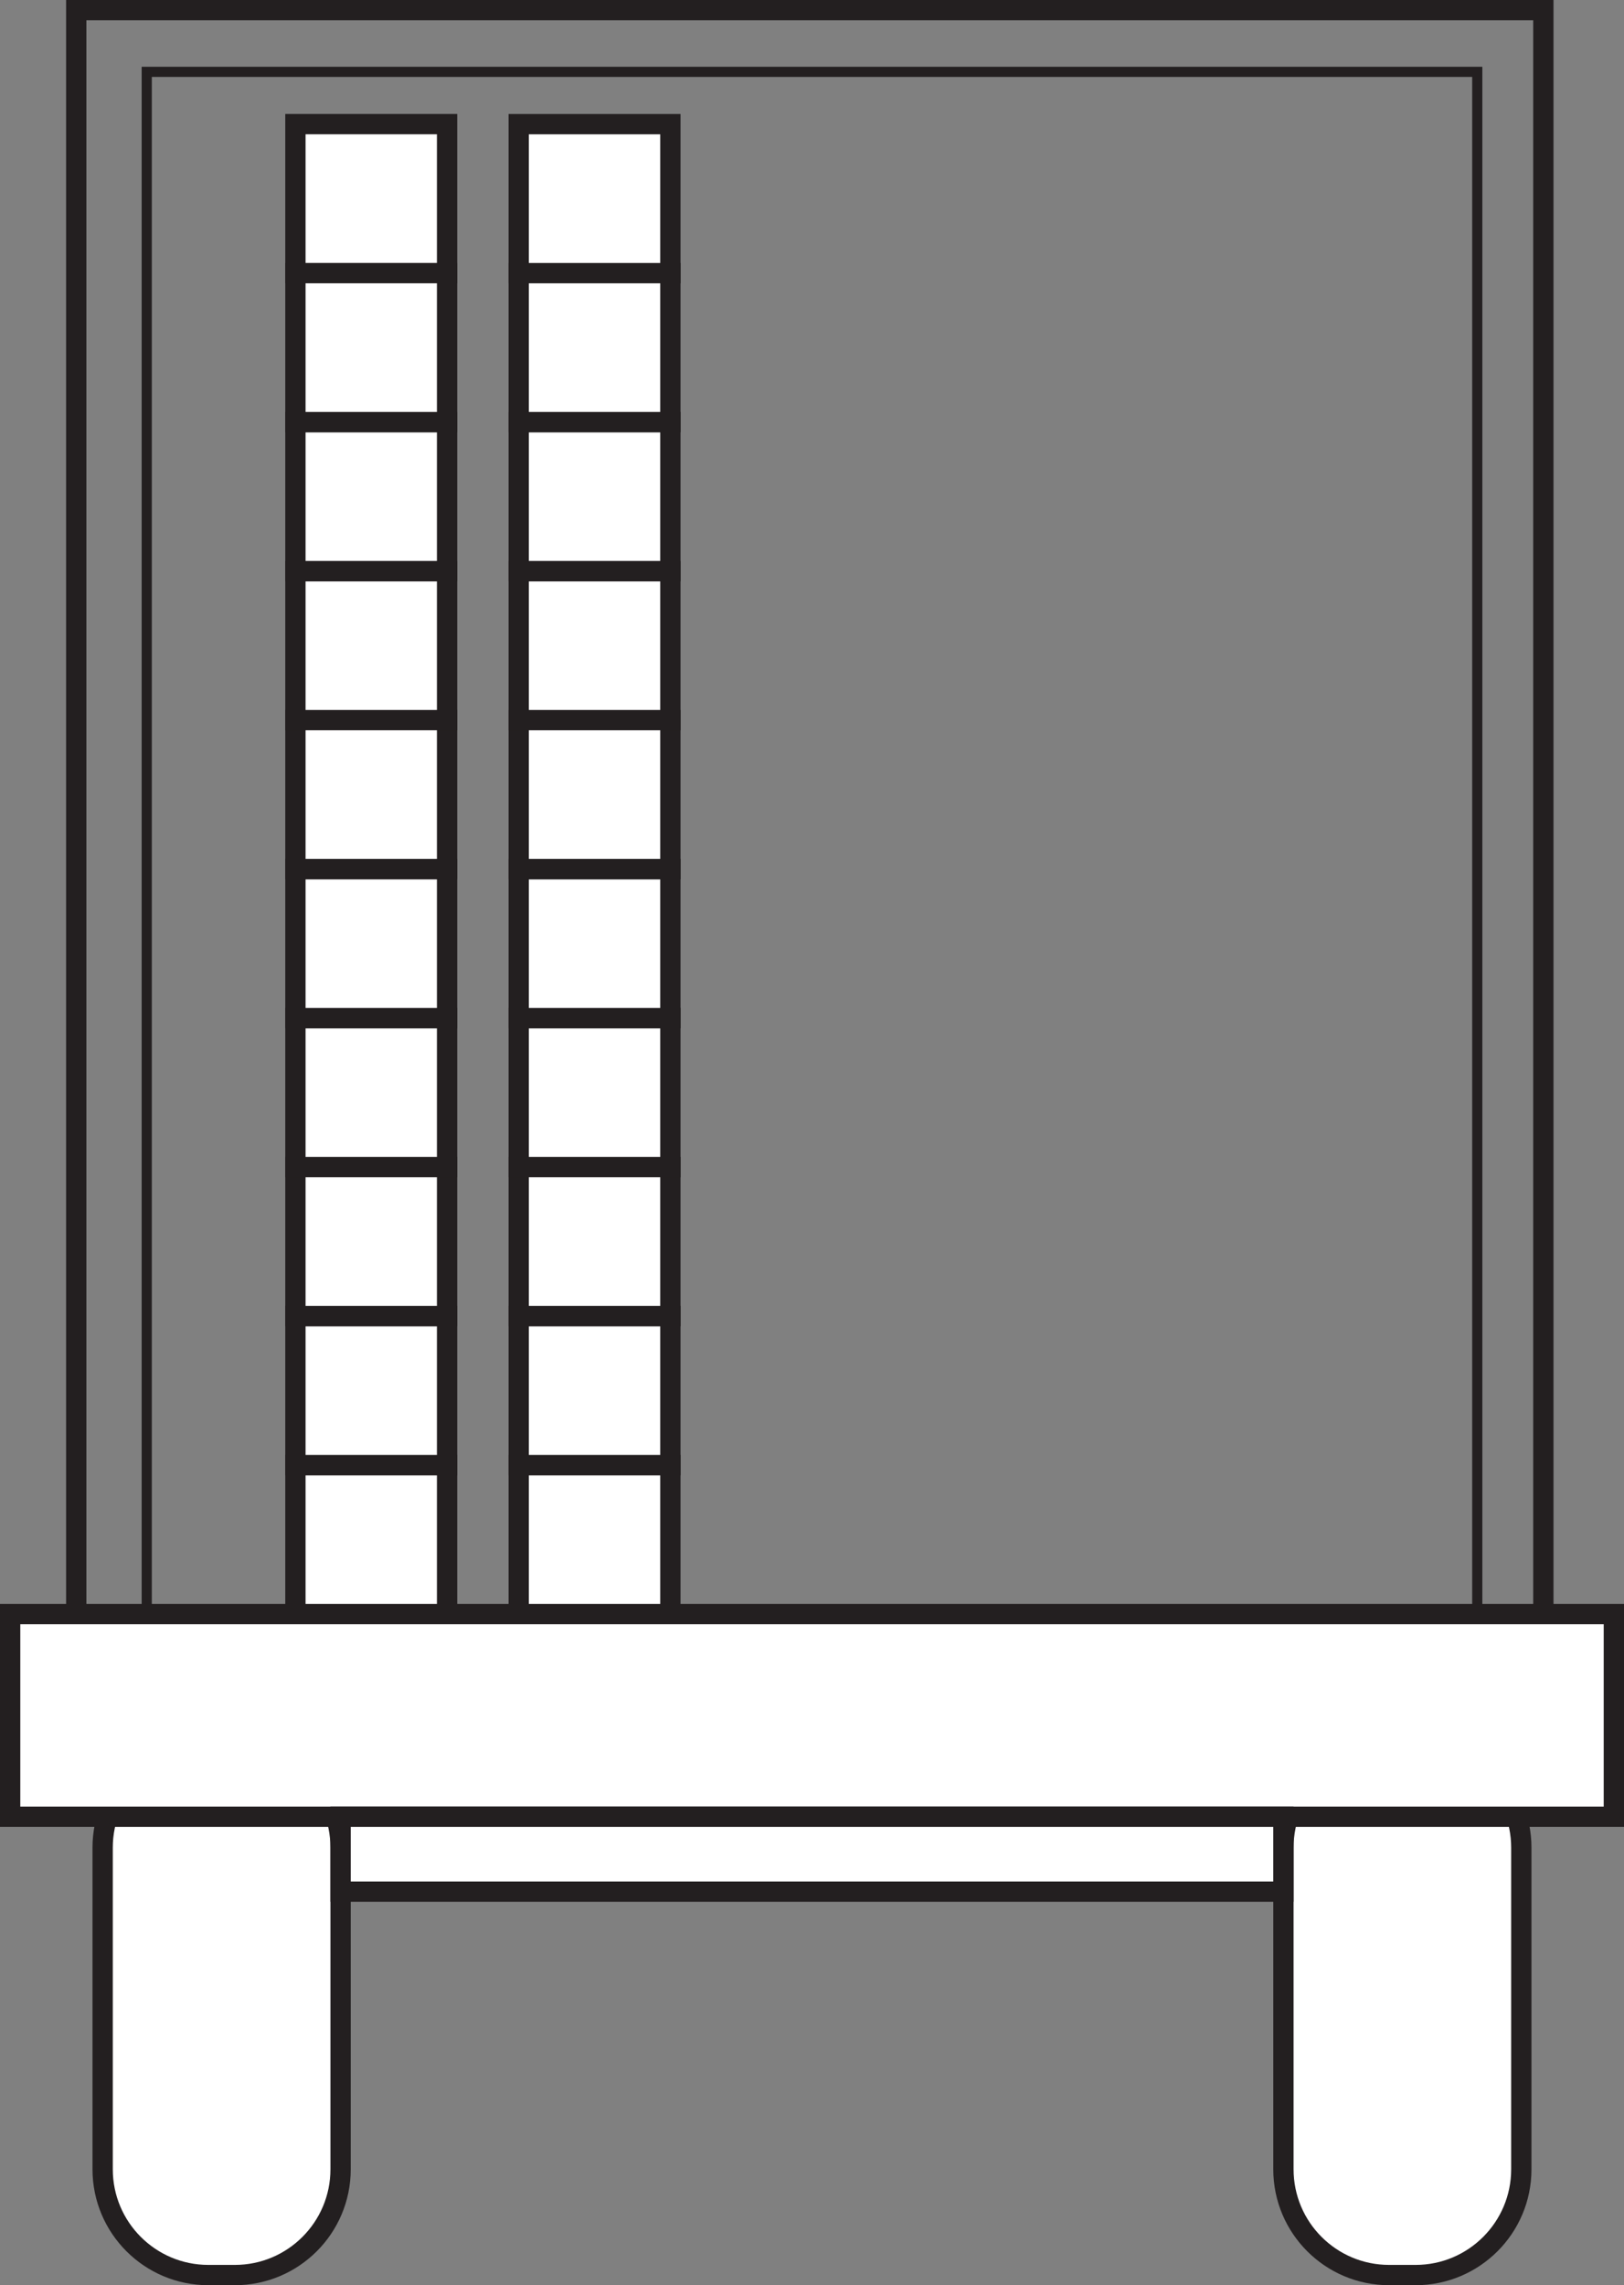 <?xml version="1.0" encoding="UTF-8"?>
<svg xmlns="http://www.w3.org/2000/svg" xmlns:xlink="http://www.w3.org/1999/xlink" width="160pt" height="225.11pt" viewBox="0 0 160 225.11" version="1.1">
<rect x="0" y="0" width="160" height="225.11" fill="#808080" stroke="none"/>
<defs>
<clipPath id="clip1">
  <path d="M 0 143 L 62 143 L 62 225.109 L 0 225.109 Z M 0 143 "/>
</clipPath>
<clipPath id="clip2">
  <path d="M 98 143 L 160 143 L 160 225.109 L 98 225.109 Z M 98 143 "/>
</clipPath>
</defs>
<g id="surface1">
<path style="fill:none;stroke-width:2;stroke-linecap:butt;stroke-linejoin:miter;stroke:rgb(13.73%,12.16%,12.549%);stroke-opacity:1;stroke-miterlimit:10;" d="M 152.055 51.786 L 7.512 51.786 L 7.512 224.11 L 152.055 224.11 Z M 152.055 51.786 " transform="matrix(1,0,0,-1,0,225.11)"/>
<path style=" stroke:none;fill-rule:nonzero;fill:rgb(100%,100%,100%);fill-opacity:1;" d="M 33.555 213.691 C 33.555 219.445 28.891 224.109 23.137 224.109 L 20.531 224.109 C 14.777 224.109 10.113 219.445 10.113 213.691 L 10.113 182.004 C 10.113 176.254 14.777 171.59 20.531 171.59 L 23.137 171.59 C 28.891 171.59 33.555 176.254 33.555 182.004 Z M 33.555 213.691 "/>
<g clip-path="url(#clip1)" clip-rule="nonzero">
<path style="fill:none;stroke-width:2;stroke-linecap:butt;stroke-linejoin:miter;stroke:rgb(13.73%,12.16%,12.549%);stroke-opacity:1;stroke-miterlimit:10;" d="M -0 0.001 C -0 -5.753 -4.664 -10.417 -10.418 -10.417 L -13.024 -10.417 C -18.778 -10.417 -23.442 -5.753 -23.442 0.001 L -23.442 31.688 C -23.442 37.438 -18.778 42.102 -13.024 42.102 L -10.418 42.102 C -4.664 42.102 -0 37.438 -0 31.688 Z M -0 0.001 " transform="matrix(1,0,0,-1,33.555,213.692)"/>
</g>
<path style=" stroke:none;fill-rule:nonzero;fill:rgb(100%,100%,100%);fill-opacity:1;" d="M 149.883 213.691 C 149.883 219.445 145.219 224.109 139.465 224.109 L 136.863 224.109 C 131.109 224.109 126.445 219.445 126.445 213.691 L 126.445 182.004 C 126.445 176.254 131.109 171.59 136.863 171.59 L 139.465 171.59 C 145.219 171.59 149.883 176.254 149.883 182.004 Z M 149.883 213.691 "/>
<g clip-path="url(#clip2)" clip-rule="nonzero">
<path style="fill:none;stroke-width:2;stroke-linecap:butt;stroke-linejoin:miter;stroke:rgb(13.73%,12.16%,12.549%);stroke-opacity:1;stroke-miterlimit:10;" d="M -0.002 0.001 C -0.002 -5.753 -4.666 -10.417 -10.42 -10.417 L -13.021 -10.417 C -18.775 -10.417 -23.439 -5.753 -23.439 0.001 L -23.439 31.688 C -23.439 37.438 -18.775 42.102 -13.021 42.102 L -10.42 42.102 C -4.666 42.102 -0.002 37.438 -0.002 31.688 Z M -0.002 0.001 " transform="matrix(1,0,0,-1,149.885,213.692)"/>
</g>
<path style="fill-rule:nonzero;fill:rgb(100%,100%,100%);fill-opacity:1;stroke-width:2;stroke-linecap:butt;stroke-linejoin:miter;stroke:rgb(13.73%,12.16%,12.549%);stroke-opacity:1;stroke-miterlimit:10;" d="M 159 46.145 L 1 46.145 L 1 66.11 L 159 66.11 Z M 159 46.145 " transform="matrix(1,0,0,-1,0,225.11)"/>
<path style="fill-rule:nonzero;fill:rgb(100%,100%,100%);fill-opacity:1;stroke-width:2;stroke-linecap:butt;stroke-linejoin:miter;stroke:rgb(13.73%,12.16%,12.549%);stroke-opacity:1;stroke-miterlimit:10;" d="M 126.445 38.766 L 33.555 38.766 L 33.555 46.145 L 126.445 46.145 Z M 126.445 38.766 " transform="matrix(1,0,0,-1,0,225.11)"/>
<path style="fill:none;stroke-width:1;stroke-linecap:butt;stroke-linejoin:miter;stroke:rgb(13.73%,12.16%,12.549%);stroke-opacity:1;stroke-miterlimit:10;" d="M 145.543 66.11 L 14.457 66.11 L 14.457 218.032 L 145.543 218.032 Z M 145.543 66.11 " transform="matrix(1,0,0,-1,0,225.11)"/>
<path style="fill-rule:nonzero;fill:rgb(100%,100%,100%);fill-opacity:1;stroke-width:2;stroke-linecap:butt;stroke-linejoin:miter;stroke:rgb(13.73%,12.16%,12.549%);stroke-opacity:1;stroke-miterlimit:10;" d="M 44.047 66.11 L 29.105 66.11 L 29.105 80.786 L 44.047 80.786 Z M 44.047 66.11 " transform="matrix(1,0,0,-1,0,225.11)"/>
<path style="fill-rule:nonzero;fill:rgb(100%,100%,100%);fill-opacity:1;stroke-width:2;stroke-linecap:butt;stroke-linejoin:miter;stroke:rgb(13.73%,12.16%,12.549%);stroke-opacity:1;stroke-miterlimit:10;" d="M 44.047 80.786 L 29.105 80.786 L 29.105 95.465 L 44.047 95.465 Z M 44.047 80.786 " transform="matrix(1,0,0,-1,0,225.11)"/>
<path style="fill-rule:nonzero;fill:rgb(100%,100%,100%);fill-opacity:1;stroke-width:2;stroke-linecap:butt;stroke-linejoin:miter;stroke:rgb(13.73%,12.16%,12.549%);stroke-opacity:1;stroke-miterlimit:10;" d="M 44.047 95.465 L 29.105 95.465 L 29.105 110.141 L 44.047 110.141 Z M 44.047 95.465 " transform="matrix(1,0,0,-1,0,225.11)"/>
<path style="fill-rule:nonzero;fill:rgb(100%,100%,100%);fill-opacity:1;stroke-width:2;stroke-linecap:butt;stroke-linejoin:miter;stroke:rgb(13.73%,12.16%,12.549%);stroke-opacity:1;stroke-miterlimit:10;" d="M 44.047 110.141 L 29.105 110.141 L 29.105 124.821 L 44.047 124.821 Z M 44.047 110.141 " transform="matrix(1,0,0,-1,0,225.11)"/>
<path style="fill-rule:nonzero;fill:rgb(100%,100%,100%);fill-opacity:1;stroke-width:2;stroke-linecap:butt;stroke-linejoin:miter;stroke:rgb(13.73%,12.16%,12.549%);stroke-opacity:1;stroke-miterlimit:10;" d="M 44.047 124.817 L 29.105 124.817 L 29.105 139.497 L 44.047 139.497 Z M 44.047 124.817 " transform="matrix(1,0,0,-1,0,225.11)"/>
<path style="fill-rule:nonzero;fill:rgb(100%,100%,100%);fill-opacity:1;stroke-width:2;stroke-linecap:butt;stroke-linejoin:miter;stroke:rgb(13.73%,12.16%,12.549%);stroke-opacity:1;stroke-miterlimit:10;" d="M 44.047 139.497 L 29.105 139.497 L 29.105 154.176 L 44.047 154.176 Z M 44.047 139.497 " transform="matrix(1,0,0,-1,0,225.11)"/>
<path style="fill-rule:nonzero;fill:rgb(100%,100%,100%);fill-opacity:1;stroke-width:2;stroke-linecap:butt;stroke-linejoin:miter;stroke:rgb(13.73%,12.16%,12.549%);stroke-opacity:1;stroke-miterlimit:10;" d="M 44.047 154.173 L 29.105 154.173 L 29.105 168.848 L 44.047 168.848 Z M 44.047 154.173 " transform="matrix(1,0,0,-1,0,225.11)"/>
<path style="fill-rule:nonzero;fill:rgb(100%,100%,100%);fill-opacity:1;stroke-width:2;stroke-linecap:butt;stroke-linejoin:miter;stroke:rgb(13.73%,12.16%,12.549%);stroke-opacity:1;stroke-miterlimit:10;" d="M 44.047 168.852 L 29.105 168.852 L 29.105 183.528 L 44.047 183.528 Z M 44.047 168.852 " transform="matrix(1,0,0,-1,0,225.11)"/>
<path style="fill-rule:nonzero;fill:rgb(100%,100%,100%);fill-opacity:1;stroke-width:2;stroke-linecap:butt;stroke-linejoin:miter;stroke:rgb(13.73%,12.16%,12.549%);stroke-opacity:1;stroke-miterlimit:10;" d="M 44.047 183.528 L 29.105 183.528 L 29.105 198.204 L 44.047 198.204 Z M 44.047 183.528 " transform="matrix(1,0,0,-1,0,225.11)"/>
<path style="fill-rule:nonzero;fill:rgb(100%,100%,100%);fill-opacity:1;stroke-width:2;stroke-linecap:butt;stroke-linejoin:miter;stroke:rgb(13.73%,12.16%,12.549%);stroke-opacity:1;stroke-miterlimit:10;" d="M 44.047 198.208 L 29.105 198.208 L 29.105 212.883 L 44.047 212.883 Z M 44.047 198.208 " transform="matrix(1,0,0,-1,0,225.11)"/>
<path style="fill-rule:nonzero;fill:rgb(100%,100%,100%);fill-opacity:1;stroke-width:2;stroke-linecap:butt;stroke-linejoin:miter;stroke:rgb(13.73%,12.16%,12.549%);stroke-opacity:1;stroke-miterlimit:10;" d="M 66.047 66.11 L 51.105 66.11 L 51.105 80.786 L 66.047 80.786 Z M 66.047 66.11 " transform="matrix(1,0,0,-1,0,225.11)"/>
<path style="fill-rule:nonzero;fill:rgb(100%,100%,100%);fill-opacity:1;stroke-width:2;stroke-linecap:butt;stroke-linejoin:miter;stroke:rgb(13.73%,12.16%,12.549%);stroke-opacity:1;stroke-miterlimit:10;" d="M 66.047 80.786 L 51.105 80.786 L 51.105 95.465 L 66.047 95.465 Z M 66.047 80.786 " transform="matrix(1,0,0,-1,0,225.11)"/>
<path style="fill-rule:nonzero;fill:rgb(100%,100%,100%);fill-opacity:1;stroke-width:2;stroke-linecap:butt;stroke-linejoin:miter;stroke:rgb(13.73%,12.16%,12.549%);stroke-opacity:1;stroke-miterlimit:10;" d="M 66.047 95.465 L 51.105 95.465 L 51.105 110.141 L 66.047 110.141 Z M 66.047 95.465 " transform="matrix(1,0,0,-1,0,225.11)"/>
<path style="fill-rule:nonzero;fill:rgb(100%,100%,100%);fill-opacity:1;stroke-width:2;stroke-linecap:butt;stroke-linejoin:miter;stroke:rgb(13.73%,12.16%,12.549%);stroke-opacity:1;stroke-miterlimit:10;" d="M 66.047 110.141 L 51.105 110.141 L 51.105 124.821 L 66.047 124.821 Z M 66.047 110.141 " transform="matrix(1,0,0,-1,0,225.11)"/>
<path style="fill-rule:nonzero;fill:rgb(100%,100%,100%);fill-opacity:1;stroke-width:2;stroke-linecap:butt;stroke-linejoin:miter;stroke:rgb(13.73%,12.16%,12.549%);stroke-opacity:1;stroke-miterlimit:10;" d="M 66.047 124.817 L 51.105 124.817 L 51.105 139.493 L 66.047 139.493 Z M 66.047 124.817 " transform="matrix(1,0,0,-1,0,225.11)"/>
<path style="fill-rule:nonzero;fill:rgb(100%,100%,100%);fill-opacity:1;stroke-width:2;stroke-linecap:butt;stroke-linejoin:miter;stroke:rgb(13.73%,12.16%,12.549%);stroke-opacity:1;stroke-miterlimit:10;" d="M 66.047 139.497 L 51.105 139.497 L 51.105 154.173 L 66.047 154.173 Z M 66.047 139.497 " transform="matrix(1,0,0,-1,0,225.11)"/>
<path style="fill-rule:nonzero;fill:rgb(100%,100%,100%);fill-opacity:1;stroke-width:2;stroke-linecap:butt;stroke-linejoin:miter;stroke:rgb(13.73%,12.16%,12.549%);stroke-opacity:1;stroke-miterlimit:10;" d="M 66.047 154.173 L 51.105 154.173 L 51.105 168.848 L 66.047 168.848 Z M 66.047 154.173 " transform="matrix(1,0,0,-1,0,225.11)"/>
<path style="fill-rule:nonzero;fill:rgb(100%,100%,100%);fill-opacity:1;stroke-width:2;stroke-linecap:butt;stroke-linejoin:miter;stroke:rgb(13.73%,12.16%,12.549%);stroke-opacity:1;stroke-miterlimit:10;" d="M 66.047 168.852 L 51.105 168.852 L 51.105 183.528 L 66.047 183.528 Z M 66.047 168.852 " transform="matrix(1,0,0,-1,0,225.11)"/>
<path style="fill-rule:nonzero;fill:rgb(100%,100%,100%);fill-opacity:1;stroke-width:2;stroke-linecap:butt;stroke-linejoin:miter;stroke:rgb(13.73%,12.16%,12.549%);stroke-opacity:1;stroke-miterlimit:10;" d="M 66.047 183.528 L 51.105 183.528 L 51.105 198.204 L 66.047 198.204 Z M 66.047 183.528 " transform="matrix(1,0,0,-1,0,225.11)"/>
<path style="fill-rule:nonzero;fill:rgb(100%,100%,100%);fill-opacity:1;stroke-width:2;stroke-linecap:butt;stroke-linejoin:miter;stroke:rgb(13.73%,12.16%,12.549%);stroke-opacity:1;stroke-miterlimit:10;" d="M 66.047 198.204 L 51.105 198.204 L 51.105 212.88 L 66.047 212.88 Z M 66.047 198.204 " transform="matrix(1,0,0,-1,0,225.11)"/>
</g>
</svg>
